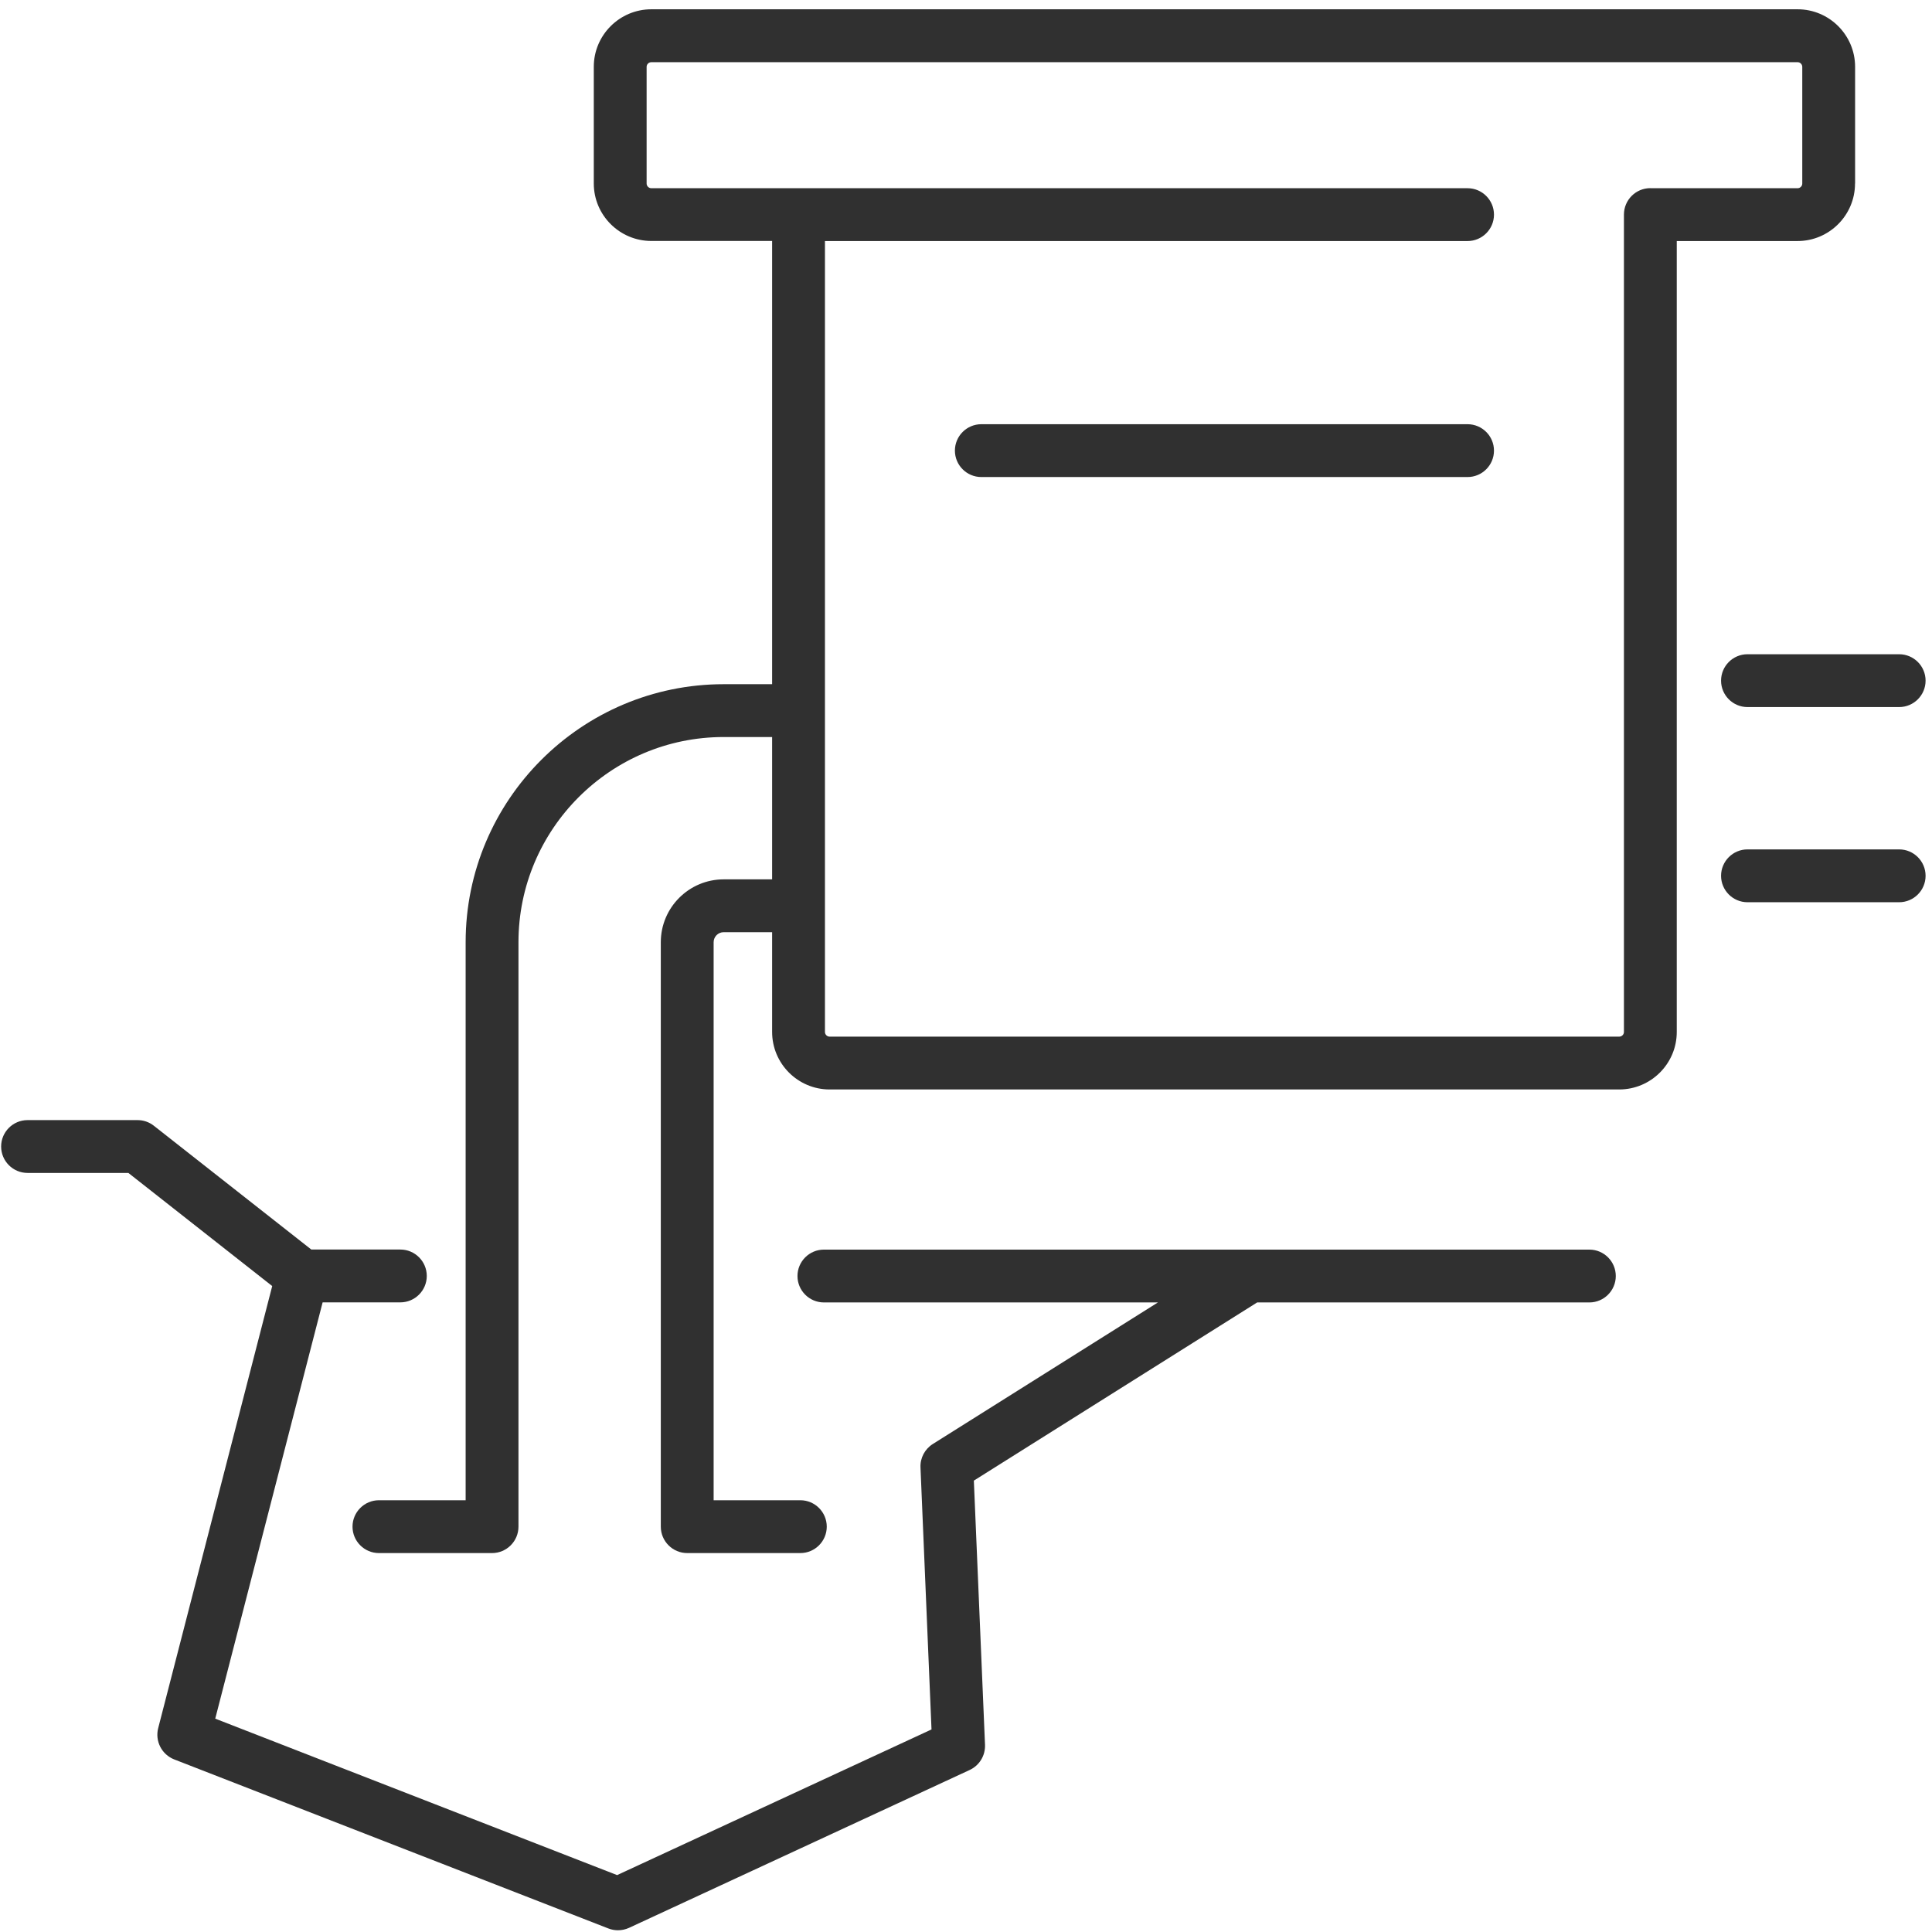 <?xml version="1.0" encoding="UTF-8"?><svg id="t" xmlns="http://www.w3.org/2000/svg" viewBox="0 0 256 256"><path d="m210.6,165.58h-101.43c-1.93,0-3.5,1.57-3.5,3.5s1.57,3.5,3.5,3.5h44.26l-29.83,18.76c-1.06.67-1.69,1.86-1.63,3.11l1.46,34.71-41.66,19.3-53.25-20.73,14.23-55.16h10.3c1.93,0,3.5-1.57,3.5-3.5s-1.57-3.5-3.5-3.5h-11.8l-20.86-16.4c-.62-.49-1.38-.75-2.16-.75H3.65c-1.93,0-3.5,1.57-3.5,3.5s1.57,3.5,3.5,3.5h13.36l19.06,14.99-15.11,58.58c-.44,1.72.47,3.49,2.12,4.14l57.53,22.4c.41.16.84.24,1.27.24.5,0,1.01-.11,1.47-.32l45.14-20.92c1.29-.6,2.08-1.91,2.03-3.32l-1.48-35.02,37.54-23.61h44.02c1.93,0,3.5-1.57,3.5-3.5s-1.57-3.5-3.5-3.5Z" style="fill:#303030;"/><path d="m245.81,24.31v-15.46c0-4.2-3.42-7.62-7.62-7.62H86.31c-4.21,0-7.63,3.42-7.63,7.62v15.46c0,4.2,3.42,7.62,7.63,7.62h16v58.73h-6.42c-18.85,0-34.19,15.34-34.19,34.19v73.94h-11.49c-1.93,0-3.5,1.57-3.5,3.5s1.57,3.5,3.5,3.5h14.99c1.93,0,3.5-1.57,3.5-3.5v-77.44c0-14.99,12.2-27.19,27.19-27.19h6.42v18.86h-6.42c-4.59,0-8.33,3.73-8.33,8.33v77.44c0,1.93,1.57,3.5,3.5,3.5h14.99c1.93,0,3.5-1.57,3.5-3.5s-1.57-3.5-3.5-3.5h-11.49v-73.94c0-.73.59-1.33,1.33-1.33h6.42v13.22c0,4.2,3.42,7.62,7.62,7.62h104.62c4.21,0,7.63-3.42,7.63-7.62V31.94h16c4.2,0,7.62-3.42,7.62-7.62Zm-27.13.62c-1.93,0-3.5,1.57-3.5,3.5v108.31c0,.34-.28.62-.63.62h-104.62c-.34,0-.62-.28-.62-.62V31.94h85.15c1.93,0,3.5-1.57,3.5-3.5s-1.57-3.5-3.5-3.5h-108.15c-.34,0-.63-.28-.63-.62v-15.46c0-.34.28-.62.63-.62h151.88c.34,0,.62.28.62.62v15.46c0,.34-.28.62-.62.62h-19.5Z" style="fill:#303030;"/><path d="m194.46,56.21h-64.43c-1.93,0-3.5,1.57-3.5,3.5s1.57,3.5,3.5,3.5h64.43c1.93,0,3.5-1.57,3.5-3.5s-1.57-3.5-3.5-3.5Z" style="fill:#303030;"/><path d="m228.05,90.19c0,1.93,1.57,3.5,3.5,3.5h20.1c1.93,0,3.5-1.57,3.5-3.5s-1.57-3.5-3.5-3.5h-20.1c-1.93,0-3.5,1.57-3.5,3.5Z" style="fill:#303030;"/><path d="m251.65,112.55h-20.1c-1.93,0-3.5,1.57-3.5,3.5s1.57,3.5,3.5,3.5h20.1c1.93,0,3.5-1.57,3.5-3.5s-1.57-3.5-3.5-3.5Z" style="fill:#303030;"/></svg>